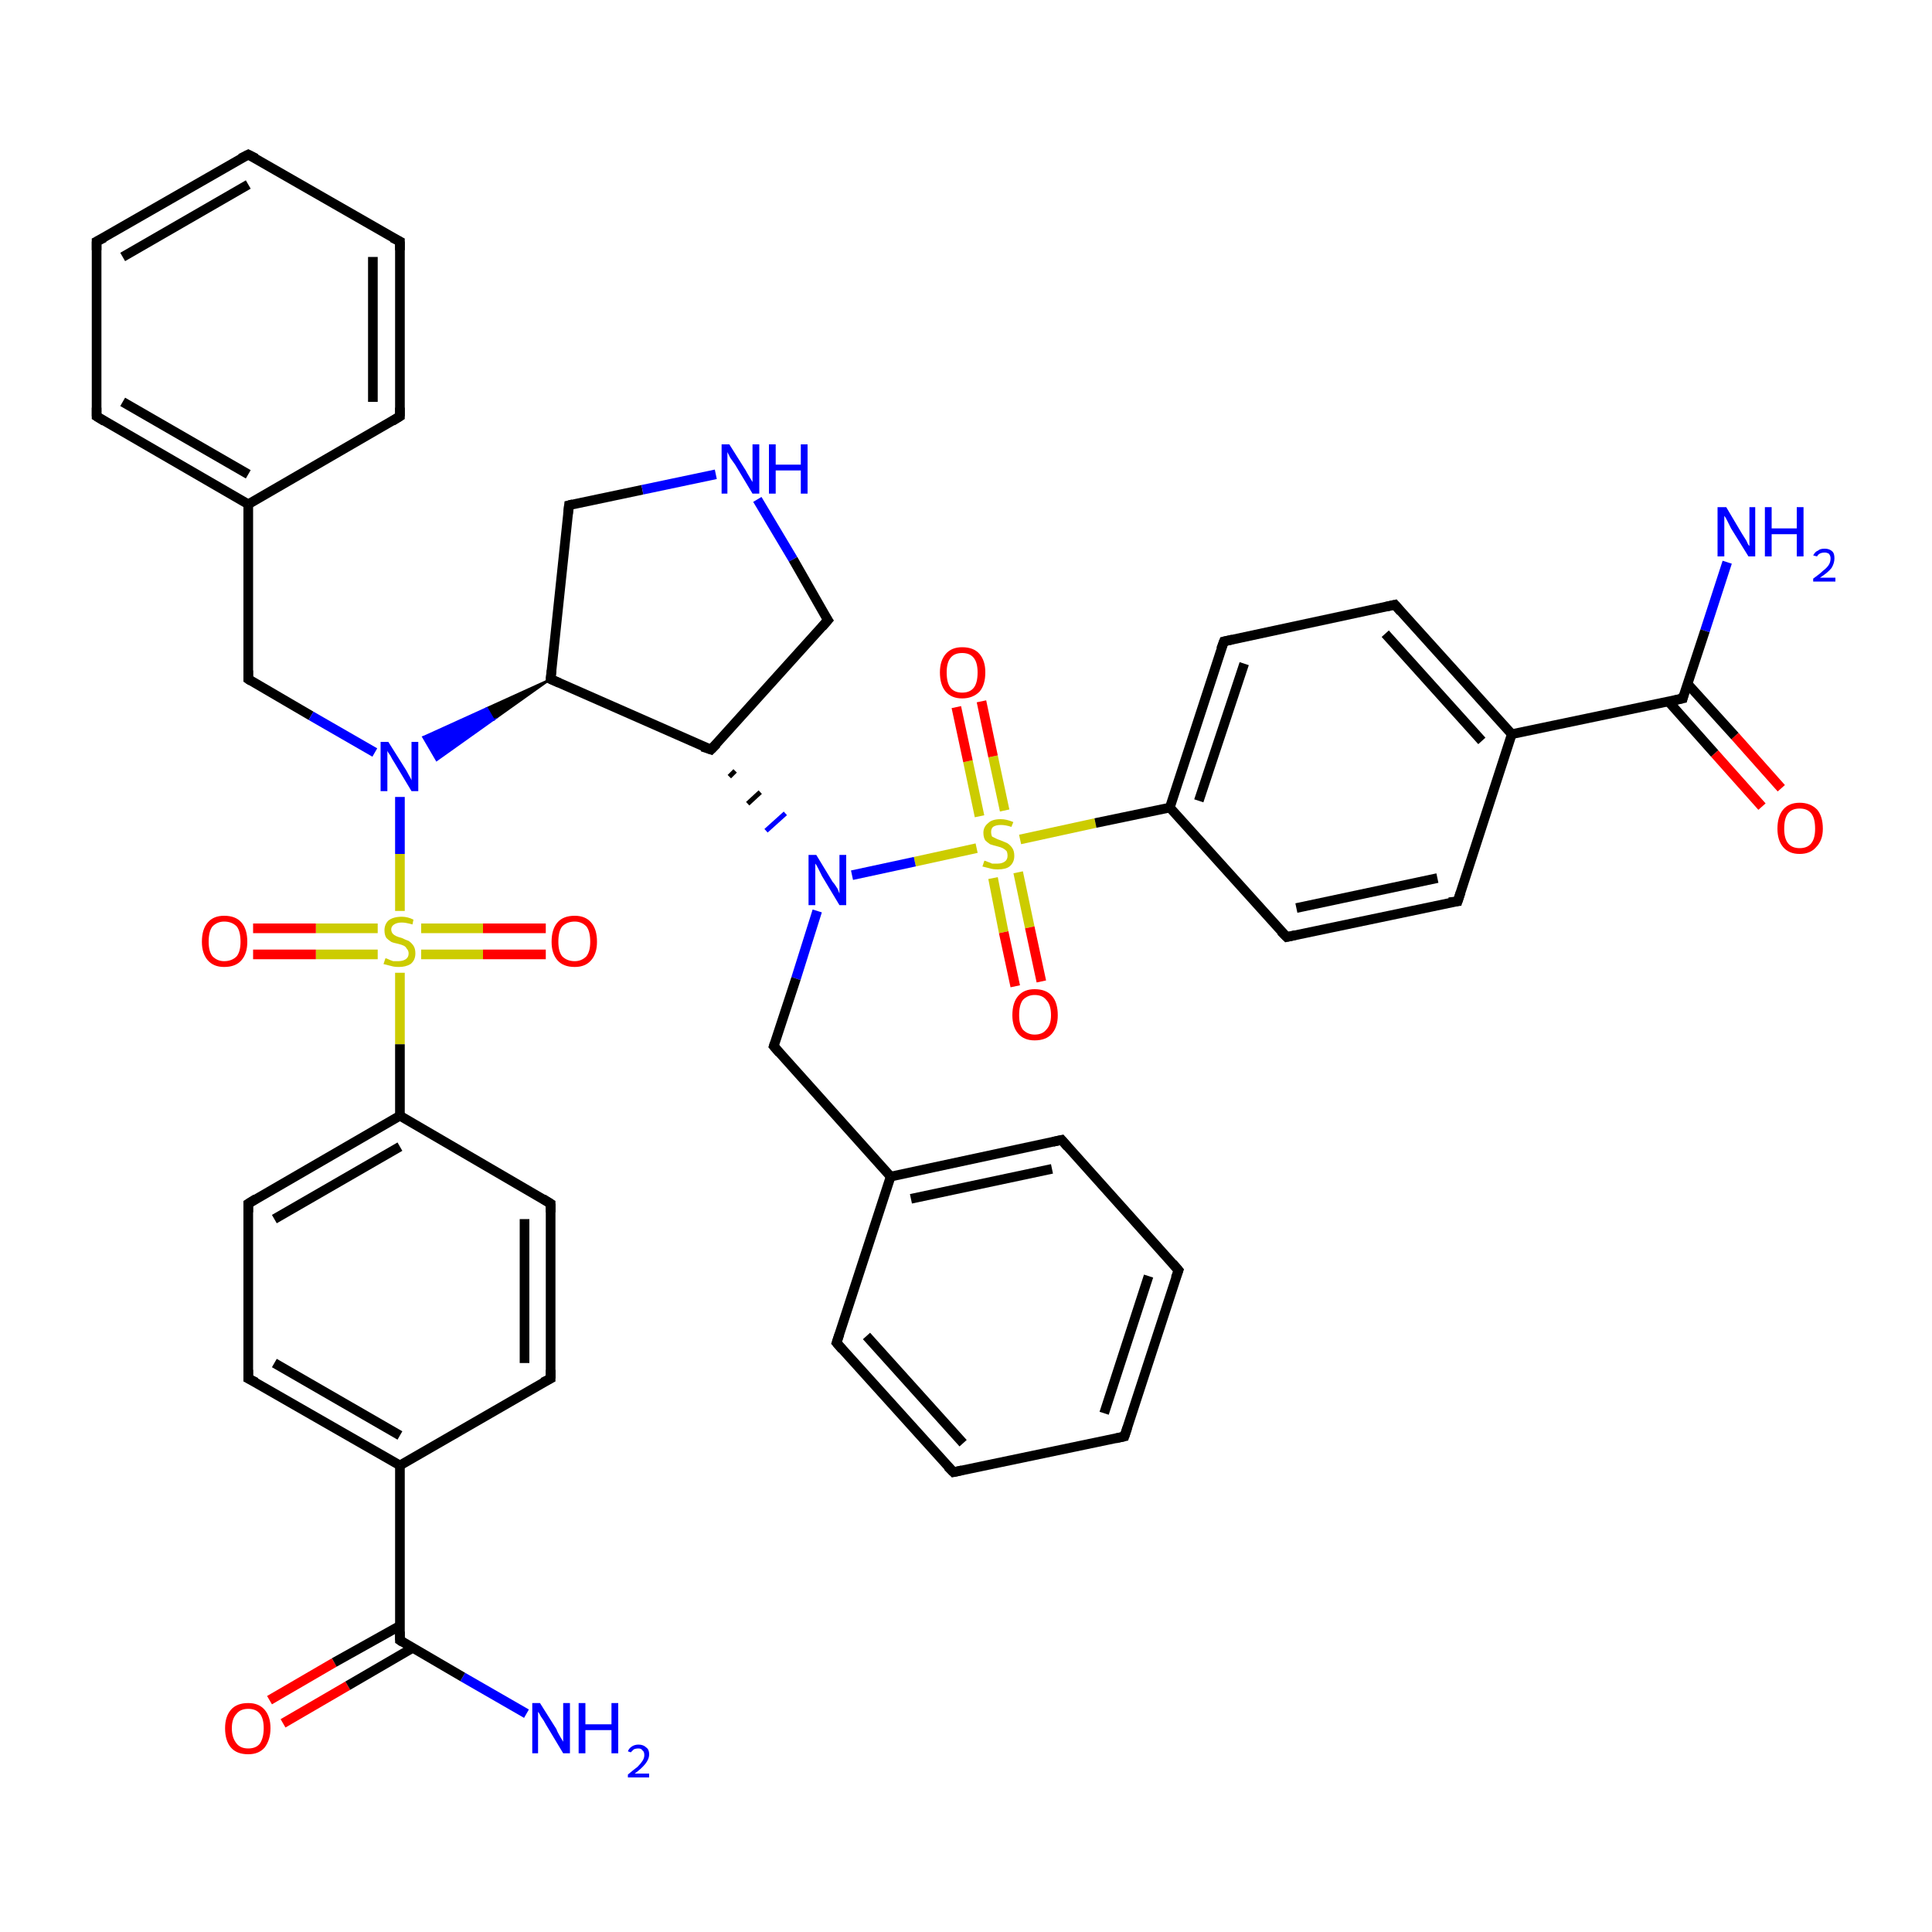 <?xml version='1.0' encoding='iso-8859-1'?>
<svg version='1.1' baseProfile='full'
              xmlns='http://www.w3.org/2000/svg'
                      xmlns:rdkit='http://www.rdkit.org/xml'
                      xmlns:xlink='http://www.w3.org/1999/xlink'
                  xml:space='preserve'
width='200px' height='200px' viewBox='0 0 200 200'>
<!-- END OF HEADER -->
<rect style='opacity:1.0;fill:#FFFFFF;stroke:none' width='200.0' height='200.0' x='0.0' y='0.0'> </rect>
<path class='bond-0 atom-0 atom-7' d='M 25.7,142.7 L 41.4,151.7' style='fill:none;fill-rule:evenodd;stroke:#000000;stroke-width:1.0px;stroke-linecap:butt;stroke-linejoin:miter;stroke-opacity:1' />
<path class='bond-0 atom-0 atom-7' d='M 28.4,141.1 L 41.4,148.6' style='fill:none;fill-rule:evenodd;stroke:#000000;stroke-width:1.0px;stroke-linecap:butt;stroke-linejoin:miter;stroke-opacity:1' />
<path class='bond-1 atom-0 atom-20' d='M 25.7,142.7 L 25.7,124.6' style='fill:none;fill-rule:evenodd;stroke:#000000;stroke-width:1.0px;stroke-linecap:butt;stroke-linejoin:miter;stroke-opacity:1' />
<path class='bond-2 atom-1 atom-11' d='M 182.4,83.5 L 177.5,78.0' style='fill:none;fill-rule:evenodd;stroke:#FF0000;stroke-width:1.0px;stroke-linecap:butt;stroke-linejoin:miter;stroke-opacity:1' />
<path class='bond-2 atom-1 atom-11' d='M 177.5,78.0 L 172.7,72.6' style='fill:none;fill-rule:evenodd;stroke:#000000;stroke-width:1.0px;stroke-linecap:butt;stroke-linejoin:miter;stroke-opacity:1' />
<path class='bond-2 atom-1 atom-11' d='M 184.4,81.6 L 179.6,76.2' style='fill:none;fill-rule:evenodd;stroke:#FF0000;stroke-width:1.0px;stroke-linecap:butt;stroke-linejoin:miter;stroke-opacity:1' />
<path class='bond-2 atom-1 atom-11' d='M 179.6,76.2 L 174.7,70.8' style='fill:none;fill-rule:evenodd;stroke:#000000;stroke-width:1.0px;stroke-linecap:butt;stroke-linejoin:miter;stroke-opacity:1' />
<path class='bond-3 atom-2 atom-13' d='M 54.5,177.4 L 47.9,173.6' style='fill:none;fill-rule:evenodd;stroke:#0000FF;stroke-width:1.0px;stroke-linecap:butt;stroke-linejoin:miter;stroke-opacity:1' />
<path class='bond-3 atom-2 atom-13' d='M 47.9,173.6 L 41.4,169.8' style='fill:none;fill-rule:evenodd;stroke:#000000;stroke-width:1.0px;stroke-linecap:butt;stroke-linejoin:miter;stroke-opacity:1' />
<path class='bond-4 atom-3 atom-21' d='M 150.9,93.3 L 133.2,97.0' style='fill:none;fill-rule:evenodd;stroke:#000000;stroke-width:1.0px;stroke-linecap:butt;stroke-linejoin:miter;stroke-opacity:1' />
<path class='bond-4 atom-3 atom-21' d='M 148.8,90.9 L 134.2,94.0' style='fill:none;fill-rule:evenodd;stroke:#000000;stroke-width:1.0px;stroke-linecap:butt;stroke-linejoin:miter;stroke-opacity:1' />
<path class='bond-5 atom-3 atom-9' d='M 150.9,93.3 L 156.5,76.0' style='fill:none;fill-rule:evenodd;stroke:#000000;stroke-width:1.0px;stroke-linecap:butt;stroke-linejoin:miter;stroke-opacity:1' />
<path class='bond-6 atom-4 atom-13' d='M 27.9,176.0 L 34.6,172.1' style='fill:none;fill-rule:evenodd;stroke:#FF0000;stroke-width:1.0px;stroke-linecap:butt;stroke-linejoin:miter;stroke-opacity:1' />
<path class='bond-6 atom-4 atom-13' d='M 34.6,172.1 L 41.4,168.3' style='fill:none;fill-rule:evenodd;stroke:#000000;stroke-width:1.0px;stroke-linecap:butt;stroke-linejoin:miter;stroke-opacity:1' />
<path class='bond-6 atom-4 atom-13' d='M 29.3,178.4 L 36.0,174.5' style='fill:none;fill-rule:evenodd;stroke:#FF0000;stroke-width:1.0px;stroke-linecap:butt;stroke-linejoin:miter;stroke-opacity:1' />
<path class='bond-6 atom-4 atom-13' d='M 36.0,174.5 L 42.7,170.6' style='fill:none;fill-rule:evenodd;stroke:#000000;stroke-width:1.0px;stroke-linecap:butt;stroke-linejoin:miter;stroke-opacity:1' />
<path class='bond-7 atom-5 atom-11' d='M 178.8,58.2 L 176.5,65.3' style='fill:none;fill-rule:evenodd;stroke:#0000FF;stroke-width:1.0px;stroke-linecap:butt;stroke-linejoin:miter;stroke-opacity:1' />
<path class='bond-7 atom-5 atom-11' d='M 176.5,65.3 L 174.2,72.3' style='fill:none;fill-rule:evenodd;stroke:#000000;stroke-width:1.0px;stroke-linecap:butt;stroke-linejoin:miter;stroke-opacity:1' />
<path class='bond-8 atom-6 atom-22' d='M 57.0,142.7 L 57.0,124.6' style='fill:none;fill-rule:evenodd;stroke:#000000;stroke-width:1.0px;stroke-linecap:butt;stroke-linejoin:miter;stroke-opacity:1' />
<path class='bond-8 atom-6 atom-22' d='M 54.3,141.1 L 54.3,126.2' style='fill:none;fill-rule:evenodd;stroke:#000000;stroke-width:1.0px;stroke-linecap:butt;stroke-linejoin:miter;stroke-opacity:1' />
<path class='bond-9 atom-6 atom-7' d='M 57.0,142.7 L 41.4,151.7' style='fill:none;fill-rule:evenodd;stroke:#000000;stroke-width:1.0px;stroke-linecap:butt;stroke-linejoin:miter;stroke-opacity:1' />
<path class='bond-10 atom-7 atom-13' d='M 41.4,151.7 L 41.4,169.8' style='fill:none;fill-rule:evenodd;stroke:#000000;stroke-width:1.0px;stroke-linecap:butt;stroke-linejoin:miter;stroke-opacity:1' />
<path class='bond-11 atom-8 atom-9' d='M 144.4,62.6 L 156.5,76.0' style='fill:none;fill-rule:evenodd;stroke:#000000;stroke-width:1.0px;stroke-linecap:butt;stroke-linejoin:miter;stroke-opacity:1' />
<path class='bond-11 atom-8 atom-9' d='M 143.4,65.6 L 153.4,76.7' style='fill:none;fill-rule:evenodd;stroke:#000000;stroke-width:1.0px;stroke-linecap:butt;stroke-linejoin:miter;stroke-opacity:1' />
<path class='bond-12 atom-8 atom-23' d='M 144.4,62.6 L 126.7,66.4' style='fill:none;fill-rule:evenodd;stroke:#000000;stroke-width:1.0px;stroke-linecap:butt;stroke-linejoin:miter;stroke-opacity:1' />
<path class='bond-13 atom-9 atom-11' d='M 156.5,76.0 L 174.2,72.3' style='fill:none;fill-rule:evenodd;stroke:#000000;stroke-width:1.0px;stroke-linecap:butt;stroke-linejoin:miter;stroke-opacity:1' />
<path class='bond-14 atom-10 atom-31' d='M 25.7,70.3 L 32.2,74.1' style='fill:none;fill-rule:evenodd;stroke:#000000;stroke-width:1.0px;stroke-linecap:butt;stroke-linejoin:miter;stroke-opacity:1' />
<path class='bond-14 atom-10 atom-31' d='M 32.2,74.1 L 38.8,77.9' style='fill:none;fill-rule:evenodd;stroke:#0000FF;stroke-width:1.0px;stroke-linecap:butt;stroke-linejoin:miter;stroke-opacity:1' />
<path class='bond-15 atom-10 atom-17' d='M 25.7,70.3 L 25.7,52.2' style='fill:none;fill-rule:evenodd;stroke:#000000;stroke-width:1.0px;stroke-linecap:butt;stroke-linejoin:miter;stroke-opacity:1' />
<path class='bond-16 atom-12 atom-31' d='M 41.4,94.3 L 41.4,88.4' style='fill:none;fill-rule:evenodd;stroke:#CCCC00;stroke-width:1.0px;stroke-linecap:butt;stroke-linejoin:miter;stroke-opacity:1' />
<path class='bond-16 atom-12 atom-31' d='M 41.4,88.4 L 41.4,82.5' style='fill:none;fill-rule:evenodd;stroke:#0000FF;stroke-width:1.0px;stroke-linecap:butt;stroke-linejoin:miter;stroke-opacity:1' />
<path class='bond-17 atom-12 atom-15' d='M 43.6,98.8 L 50.0,98.8' style='fill:none;fill-rule:evenodd;stroke:#CCCC00;stroke-width:1.0px;stroke-linecap:butt;stroke-linejoin:miter;stroke-opacity:1' />
<path class='bond-17 atom-12 atom-15' d='M 50.0,98.8 L 56.5,98.8' style='fill:none;fill-rule:evenodd;stroke:#FF0000;stroke-width:1.0px;stroke-linecap:butt;stroke-linejoin:miter;stroke-opacity:1' />
<path class='bond-17 atom-12 atom-15' d='M 43.6,96.1 L 50.0,96.1' style='fill:none;fill-rule:evenodd;stroke:#CCCC00;stroke-width:1.0px;stroke-linecap:butt;stroke-linejoin:miter;stroke-opacity:1' />
<path class='bond-17 atom-12 atom-15' d='M 50.0,96.1 L 56.5,96.1' style='fill:none;fill-rule:evenodd;stroke:#FF0000;stroke-width:1.0px;stroke-linecap:butt;stroke-linejoin:miter;stroke-opacity:1' />
<path class='bond-18 atom-12 atom-29' d='M 41.4,100.7 L 41.4,108.1' style='fill:none;fill-rule:evenodd;stroke:#CCCC00;stroke-width:1.0px;stroke-linecap:butt;stroke-linejoin:miter;stroke-opacity:1' />
<path class='bond-18 atom-12 atom-29' d='M 41.4,108.1 L 41.4,115.5' style='fill:none;fill-rule:evenodd;stroke:#000000;stroke-width:1.0px;stroke-linecap:butt;stroke-linejoin:miter;stroke-opacity:1' />
<path class='bond-19 atom-12 atom-44' d='M 39.1,96.1 L 32.7,96.1' style='fill:none;fill-rule:evenodd;stroke:#CCCC00;stroke-width:1.0px;stroke-linecap:butt;stroke-linejoin:miter;stroke-opacity:1' />
<path class='bond-19 atom-12 atom-44' d='M 32.7,96.1 L 26.2,96.1' style='fill:none;fill-rule:evenodd;stroke:#FF0000;stroke-width:1.0px;stroke-linecap:butt;stroke-linejoin:miter;stroke-opacity:1' />
<path class='bond-19 atom-12 atom-44' d='M 39.1,98.8 L 32.7,98.8' style='fill:none;fill-rule:evenodd;stroke:#CCCC00;stroke-width:1.0px;stroke-linecap:butt;stroke-linejoin:miter;stroke-opacity:1' />
<path class='bond-19 atom-12 atom-44' d='M 32.7,98.8 L 26.2,98.8' style='fill:none;fill-rule:evenodd;stroke:#FF0000;stroke-width:1.0px;stroke-linecap:butt;stroke-linejoin:miter;stroke-opacity:1' />
<path class='bond-20 atom-14 atom-43' d='M 102.8,90.9 L 103.9,96.5' style='fill:none;fill-rule:evenodd;stroke:#CCCC00;stroke-width:1.0px;stroke-linecap:butt;stroke-linejoin:miter;stroke-opacity:1' />
<path class='bond-20 atom-14 atom-43' d='M 103.9,96.5 L 105.1,102.1' style='fill:none;fill-rule:evenodd;stroke:#FF0000;stroke-width:1.0px;stroke-linecap:butt;stroke-linejoin:miter;stroke-opacity:1' />
<path class='bond-20 atom-14 atom-43' d='M 105.4,90.3 L 106.6,96.0' style='fill:none;fill-rule:evenodd;stroke:#CCCC00;stroke-width:1.0px;stroke-linecap:butt;stroke-linejoin:miter;stroke-opacity:1' />
<path class='bond-20 atom-14 atom-43' d='M 106.6,96.0 L 107.8,101.6' style='fill:none;fill-rule:evenodd;stroke:#FF0000;stroke-width:1.0px;stroke-linecap:butt;stroke-linejoin:miter;stroke-opacity:1' />
<path class='bond-21 atom-14 atom-30' d='M 105.6,86.9 L 113.4,85.2' style='fill:none;fill-rule:evenodd;stroke:#CCCC00;stroke-width:1.0px;stroke-linecap:butt;stroke-linejoin:miter;stroke-opacity:1' />
<path class='bond-21 atom-14 atom-30' d='M 113.4,85.2 L 121.1,83.6' style='fill:none;fill-rule:evenodd;stroke:#000000;stroke-width:1.0px;stroke-linecap:butt;stroke-linejoin:miter;stroke-opacity:1' />
<path class='bond-22 atom-14 atom-35' d='M 101.1,87.8 L 94.7,89.2' style='fill:none;fill-rule:evenodd;stroke:#CCCC00;stroke-width:1.0px;stroke-linecap:butt;stroke-linejoin:miter;stroke-opacity:1' />
<path class='bond-22 atom-14 atom-35' d='M 94.7,89.2 L 88.2,90.6' style='fill:none;fill-rule:evenodd;stroke:#0000FF;stroke-width:1.0px;stroke-linecap:butt;stroke-linejoin:miter;stroke-opacity:1' />
<path class='bond-23 atom-14 atom-16' d='M 104.0,83.9 L 102.8,78.3' style='fill:none;fill-rule:evenodd;stroke:#CCCC00;stroke-width:1.0px;stroke-linecap:butt;stroke-linejoin:miter;stroke-opacity:1' />
<path class='bond-23 atom-14 atom-16' d='M 102.8,78.3 L 101.6,72.6' style='fill:none;fill-rule:evenodd;stroke:#FF0000;stroke-width:1.0px;stroke-linecap:butt;stroke-linejoin:miter;stroke-opacity:1' />
<path class='bond-23 atom-14 atom-16' d='M 101.4,84.5 L 100.2,78.8' style='fill:none;fill-rule:evenodd;stroke:#CCCC00;stroke-width:1.0px;stroke-linecap:butt;stroke-linejoin:miter;stroke-opacity:1' />
<path class='bond-23 atom-14 atom-16' d='M 100.2,78.8 L 99.0,73.2' style='fill:none;fill-rule:evenodd;stroke:#FF0000;stroke-width:1.0px;stroke-linecap:butt;stroke-linejoin:miter;stroke-opacity:1' />
<path class='bond-24 atom-17 atom-19' d='M 25.7,52.2 L 41.4,43.1' style='fill:none;fill-rule:evenodd;stroke:#000000;stroke-width:1.0px;stroke-linecap:butt;stroke-linejoin:miter;stroke-opacity:1' />
<path class='bond-25 atom-17 atom-18' d='M 25.7,52.2 L 10.0,43.1' style='fill:none;fill-rule:evenodd;stroke:#000000;stroke-width:1.0px;stroke-linecap:butt;stroke-linejoin:miter;stroke-opacity:1' />
<path class='bond-25 atom-17 atom-18' d='M 25.7,49.1 L 12.7,41.6' style='fill:none;fill-rule:evenodd;stroke:#000000;stroke-width:1.0px;stroke-linecap:butt;stroke-linejoin:miter;stroke-opacity:1' />
<path class='bond-26 atom-18 atom-32' d='M 10.0,43.1 L 10.0,25.0' style='fill:none;fill-rule:evenodd;stroke:#000000;stroke-width:1.0px;stroke-linecap:butt;stroke-linejoin:miter;stroke-opacity:1' />
<path class='bond-27 atom-19 atom-33' d='M 41.4,43.1 L 41.4,25.0' style='fill:none;fill-rule:evenodd;stroke:#000000;stroke-width:1.0px;stroke-linecap:butt;stroke-linejoin:miter;stroke-opacity:1' />
<path class='bond-27 atom-19 atom-33' d='M 38.6,41.6 L 38.6,26.6' style='fill:none;fill-rule:evenodd;stroke:#000000;stroke-width:1.0px;stroke-linecap:butt;stroke-linejoin:miter;stroke-opacity:1' />
<path class='bond-28 atom-20 atom-29' d='M 25.7,124.6 L 41.4,115.5' style='fill:none;fill-rule:evenodd;stroke:#000000;stroke-width:1.0px;stroke-linecap:butt;stroke-linejoin:miter;stroke-opacity:1' />
<path class='bond-28 atom-20 atom-29' d='M 28.4,126.2 L 41.4,118.7' style='fill:none;fill-rule:evenodd;stroke:#000000;stroke-width:1.0px;stroke-linecap:butt;stroke-linejoin:miter;stroke-opacity:1' />
<path class='bond-29 atom-21 atom-30' d='M 133.2,97.0 L 121.1,83.6' style='fill:none;fill-rule:evenodd;stroke:#000000;stroke-width:1.0px;stroke-linecap:butt;stroke-linejoin:miter;stroke-opacity:1' />
<path class='bond-30 atom-22 atom-29' d='M 57.0,124.6 L 41.4,115.5' style='fill:none;fill-rule:evenodd;stroke:#000000;stroke-width:1.0px;stroke-linecap:butt;stroke-linejoin:miter;stroke-opacity:1' />
<path class='bond-31 atom-23 atom-30' d='M 126.7,66.4 L 121.1,83.6' style='fill:none;fill-rule:evenodd;stroke:#000000;stroke-width:1.0px;stroke-linecap:butt;stroke-linejoin:miter;stroke-opacity:1' />
<path class='bond-31 atom-23 atom-30' d='M 128.8,68.7 L 124.1,82.9' style='fill:none;fill-rule:evenodd;stroke:#000000;stroke-width:1.0px;stroke-linecap:butt;stroke-linejoin:miter;stroke-opacity:1' />
<path class='bond-32 atom-24 atom-25' d='M 58.9,52.3 L 66.5,50.7' style='fill:none;fill-rule:evenodd;stroke:#000000;stroke-width:1.0px;stroke-linecap:butt;stroke-linejoin:miter;stroke-opacity:1' />
<path class='bond-32 atom-24 atom-25' d='M 66.5,50.7 L 74.1,49.1' style='fill:none;fill-rule:evenodd;stroke:#0000FF;stroke-width:1.0px;stroke-linecap:butt;stroke-linejoin:miter;stroke-opacity:1' />
<path class='bond-33 atom-24 atom-26' d='M 58.9,52.3 L 57.0,70.3' style='fill:none;fill-rule:evenodd;stroke:#000000;stroke-width:1.0px;stroke-linecap:butt;stroke-linejoin:miter;stroke-opacity:1' />
<path class='bond-34 atom-25 atom-28' d='M 78.4,51.7 L 82.1,57.9' style='fill:none;fill-rule:evenodd;stroke:#0000FF;stroke-width:1.0px;stroke-linecap:butt;stroke-linejoin:miter;stroke-opacity:1' />
<path class='bond-34 atom-25 atom-28' d='M 82.1,57.9 L 85.7,64.2' style='fill:none;fill-rule:evenodd;stroke:#000000;stroke-width:1.0px;stroke-linecap:butt;stroke-linejoin:miter;stroke-opacity:1' />
<path class='bond-35 atom-26 atom-27' d='M 57.0,70.3 L 73.6,77.6' style='fill:none;fill-rule:evenodd;stroke:#000000;stroke-width:1.0px;stroke-linecap:butt;stroke-linejoin:miter;stroke-opacity:1' />
<path class='bond-36 atom-26 atom-31' d='M 57.0,70.3 L 51.1,74.5 L 50.4,73.3 Z' style='fill:#000000;fill-rule:evenodd;fill-opacity:1;stroke:#000000;stroke-width:0.2px;stroke-linecap:butt;stroke-linejoin:miter;stroke-miterlimit:10;stroke-opacity:1;' />
<path class='bond-36 atom-26 atom-31' d='M 51.1,74.5 L 43.8,76.3 L 45.2,78.7 Z' style='fill:#0000FF;fill-rule:evenodd;fill-opacity:1;stroke:#0000FF;stroke-width:0.2px;stroke-linecap:butt;stroke-linejoin:miter;stroke-miterlimit:10;stroke-opacity:1;' />
<path class='bond-36 atom-26 atom-31' d='M 51.1,74.5 L 50.4,73.3 L 43.8,76.3 Z' style='fill:#0000FF;fill-rule:evenodd;fill-opacity:1;stroke:#0000FF;stroke-width:0.2px;stroke-linecap:butt;stroke-linejoin:miter;stroke-miterlimit:10;stroke-opacity:1;' />
<path class='bond-37 atom-27 atom-35' d='M 75.5,80.4 L 76.1,79.8' style='fill:none;fill-rule:evenodd;stroke:#000000;stroke-width:0.5px;stroke-linecap:butt;stroke-linejoin:miter;stroke-opacity:1' />
<path class='bond-37 atom-27 atom-35' d='M 77.4,83.2 L 78.7,82.0' style='fill:none;fill-rule:evenodd;stroke:#000000;stroke-width:0.5px;stroke-linecap:butt;stroke-linejoin:miter;stroke-opacity:1' />
<path class='bond-37 atom-27 atom-35' d='M 79.3,86.0 L 81.3,84.2' style='fill:none;fill-rule:evenodd;stroke:#0000FF;stroke-width:0.5px;stroke-linecap:butt;stroke-linejoin:miter;stroke-opacity:1' />
<path class='bond-38 atom-27 atom-28' d='M 73.6,77.6 L 85.7,64.2' style='fill:none;fill-rule:evenodd;stroke:#000000;stroke-width:1.0px;stroke-linecap:butt;stroke-linejoin:miter;stroke-opacity:1' />
<path class='bond-39 atom-32 atom-34' d='M 10.0,25.0 L 25.7,16.0' style='fill:none;fill-rule:evenodd;stroke:#000000;stroke-width:1.0px;stroke-linecap:butt;stroke-linejoin:miter;stroke-opacity:1' />
<path class='bond-39 atom-32 atom-34' d='M 12.7,26.6 L 25.7,19.1' style='fill:none;fill-rule:evenodd;stroke:#000000;stroke-width:1.0px;stroke-linecap:butt;stroke-linejoin:miter;stroke-opacity:1' />
<path class='bond-40 atom-33 atom-34' d='M 41.4,25.0 L 25.7,16.0' style='fill:none;fill-rule:evenodd;stroke:#000000;stroke-width:1.0px;stroke-linecap:butt;stroke-linejoin:miter;stroke-opacity:1' />
<path class='bond-41 atom-35 atom-36' d='M 84.6,94.3 L 82.4,101.3' style='fill:none;fill-rule:evenodd;stroke:#0000FF;stroke-width:1.0px;stroke-linecap:butt;stroke-linejoin:miter;stroke-opacity:1' />
<path class='bond-41 atom-35 atom-36' d='M 82.4,101.3 L 80.1,108.3' style='fill:none;fill-rule:evenodd;stroke:#000000;stroke-width:1.0px;stroke-linecap:butt;stroke-linejoin:miter;stroke-opacity:1' />
<path class='bond-42 atom-36 atom-37' d='M 80.1,108.3 L 92.2,121.8' style='fill:none;fill-rule:evenodd;stroke:#000000;stroke-width:1.0px;stroke-linecap:butt;stroke-linejoin:miter;stroke-opacity:1' />
<path class='bond-43 atom-37 atom-41' d='M 92.2,121.8 L 86.6,139.0' style='fill:none;fill-rule:evenodd;stroke:#000000;stroke-width:1.0px;stroke-linecap:butt;stroke-linejoin:miter;stroke-opacity:1' />
<path class='bond-44 atom-37 atom-38' d='M 92.2,121.8 L 109.9,118.0' style='fill:none;fill-rule:evenodd;stroke:#000000;stroke-width:1.0px;stroke-linecap:butt;stroke-linejoin:miter;stroke-opacity:1' />
<path class='bond-44 atom-37 atom-38' d='M 94.3,124.1 L 108.9,121.0' style='fill:none;fill-rule:evenodd;stroke:#000000;stroke-width:1.0px;stroke-linecap:butt;stroke-linejoin:miter;stroke-opacity:1' />
<path class='bond-45 atom-38 atom-39' d='M 109.9,118.0 L 122.0,131.5' style='fill:none;fill-rule:evenodd;stroke:#000000;stroke-width:1.0px;stroke-linecap:butt;stroke-linejoin:miter;stroke-opacity:1' />
<path class='bond-46 atom-39 atom-40' d='M 122.0,131.5 L 116.4,148.7' style='fill:none;fill-rule:evenodd;stroke:#000000;stroke-width:1.0px;stroke-linecap:butt;stroke-linejoin:miter;stroke-opacity:1' />
<path class='bond-46 atom-39 atom-40' d='M 118.9,132.1 L 114.3,146.3' style='fill:none;fill-rule:evenodd;stroke:#000000;stroke-width:1.0px;stroke-linecap:butt;stroke-linejoin:miter;stroke-opacity:1' />
<path class='bond-47 atom-40 atom-42' d='M 116.4,148.7 L 98.7,152.4' style='fill:none;fill-rule:evenodd;stroke:#000000;stroke-width:1.0px;stroke-linecap:butt;stroke-linejoin:miter;stroke-opacity:1' />
<path class='bond-48 atom-41 atom-42' d='M 86.6,139.0 L 98.7,152.4' style='fill:none;fill-rule:evenodd;stroke:#000000;stroke-width:1.0px;stroke-linecap:butt;stroke-linejoin:miter;stroke-opacity:1' />
<path class='bond-48 atom-41 atom-42' d='M 89.7,138.3 L 99.7,149.4' style='fill:none;fill-rule:evenodd;stroke:#000000;stroke-width:1.0px;stroke-linecap:butt;stroke-linejoin:miter;stroke-opacity:1' />
<path d='M 26.5,143.1 L 25.7,142.7 L 25.7,141.8' style='fill:none;stroke:#000000;stroke-width:1.0px;stroke-linecap:butt;stroke-linejoin:miter;stroke-miterlimit:10;stroke-opacity:1;' />
<path d='M 150.0,93.4 L 150.9,93.3 L 151.2,92.4' style='fill:none;stroke:#000000;stroke-width:1.0px;stroke-linecap:butt;stroke-linejoin:miter;stroke-miterlimit:10;stroke-opacity:1;' />
<path d='M 57.0,141.8 L 57.0,142.7 L 56.2,143.1' style='fill:none;stroke:#000000;stroke-width:1.0px;stroke-linecap:butt;stroke-linejoin:miter;stroke-miterlimit:10;stroke-opacity:1;' />
<path d='M 145.0,63.3 L 144.4,62.6 L 143.5,62.8' style='fill:none;stroke:#000000;stroke-width:1.0px;stroke-linecap:butt;stroke-linejoin:miter;stroke-miterlimit:10;stroke-opacity:1;' />
<path d='M 26.0,70.5 L 25.7,70.3 L 25.7,69.4' style='fill:none;stroke:#000000;stroke-width:1.0px;stroke-linecap:butt;stroke-linejoin:miter;stroke-miterlimit:10;stroke-opacity:1;' />
<path d='M 174.3,71.9 L 174.2,72.3 L 173.3,72.5' style='fill:none;stroke:#000000;stroke-width:1.0px;stroke-linecap:butt;stroke-linejoin:miter;stroke-miterlimit:10;stroke-opacity:1;' />
<path d='M 41.7,170.0 L 41.4,169.8 L 41.4,168.9' style='fill:none;stroke:#000000;stroke-width:1.0px;stroke-linecap:butt;stroke-linejoin:miter;stroke-miterlimit:10;stroke-opacity:1;' />
<path d='M 10.8,43.6 L 10.0,43.1 L 10.0,42.2' style='fill:none;stroke:#000000;stroke-width:1.0px;stroke-linecap:butt;stroke-linejoin:miter;stroke-miterlimit:10;stroke-opacity:1;' />
<path d='M 40.6,43.6 L 41.4,43.1 L 41.4,42.2' style='fill:none;stroke:#000000;stroke-width:1.0px;stroke-linecap:butt;stroke-linejoin:miter;stroke-miterlimit:10;stroke-opacity:1;' />
<path d='M 25.7,125.5 L 25.7,124.6 L 26.5,124.1' style='fill:none;stroke:#000000;stroke-width:1.0px;stroke-linecap:butt;stroke-linejoin:miter;stroke-miterlimit:10;stroke-opacity:1;' />
<path d='M 134.1,96.8 L 133.2,97.0 L 132.6,96.4' style='fill:none;stroke:#000000;stroke-width:1.0px;stroke-linecap:butt;stroke-linejoin:miter;stroke-miterlimit:10;stroke-opacity:1;' />
<path d='M 57.0,125.5 L 57.0,124.6 L 56.2,124.1' style='fill:none;stroke:#000000;stroke-width:1.0px;stroke-linecap:butt;stroke-linejoin:miter;stroke-miterlimit:10;stroke-opacity:1;' />
<path d='M 127.6,66.2 L 126.7,66.4 L 126.4,67.2' style='fill:none;stroke:#000000;stroke-width:1.0px;stroke-linecap:butt;stroke-linejoin:miter;stroke-miterlimit:10;stroke-opacity:1;' />
<path d='M 59.3,52.2 L 58.9,52.3 L 58.8,53.2' style='fill:none;stroke:#000000;stroke-width:1.0px;stroke-linecap:butt;stroke-linejoin:miter;stroke-miterlimit:10;stroke-opacity:1;' />
<path d='M 57.1,69.4 L 57.0,70.3 L 57.9,70.7' style='fill:none;stroke:#000000;stroke-width:1.0px;stroke-linecap:butt;stroke-linejoin:miter;stroke-miterlimit:10;stroke-opacity:1;' />
<path d='M 72.7,77.3 L 73.6,77.6 L 74.2,77.0' style='fill:none;stroke:#000000;stroke-width:1.0px;stroke-linecap:butt;stroke-linejoin:miter;stroke-miterlimit:10;stroke-opacity:1;' />
<path d='M 85.5,63.9 L 85.7,64.2 L 85.1,64.9' style='fill:none;stroke:#000000;stroke-width:1.0px;stroke-linecap:butt;stroke-linejoin:miter;stroke-miterlimit:10;stroke-opacity:1;' />
<path d='M 10.0,25.9 L 10.0,25.0 L 10.8,24.6' style='fill:none;stroke:#000000;stroke-width:1.0px;stroke-linecap:butt;stroke-linejoin:miter;stroke-miterlimit:10;stroke-opacity:1;' />
<path d='M 41.4,25.9 L 41.4,25.0 L 40.6,24.6' style='fill:none;stroke:#000000;stroke-width:1.0px;stroke-linecap:butt;stroke-linejoin:miter;stroke-miterlimit:10;stroke-opacity:1;' />
<path d='M 24.9,16.4 L 25.7,16.0 L 26.5,16.4' style='fill:none;stroke:#000000;stroke-width:1.0px;stroke-linecap:butt;stroke-linejoin:miter;stroke-miterlimit:10;stroke-opacity:1;' />
<path d='M 80.2,108.0 L 80.1,108.3 L 80.7,109.0' style='fill:none;stroke:#000000;stroke-width:1.0px;stroke-linecap:butt;stroke-linejoin:miter;stroke-miterlimit:10;stroke-opacity:1;' />
<path d='M 109.0,118.2 L 109.9,118.0 L 110.5,118.7' style='fill:none;stroke:#000000;stroke-width:1.0px;stroke-linecap:butt;stroke-linejoin:miter;stroke-miterlimit:10;stroke-opacity:1;' />
<path d='M 121.4,130.8 L 122.0,131.5 L 121.7,132.3' style='fill:none;stroke:#000000;stroke-width:1.0px;stroke-linecap:butt;stroke-linejoin:miter;stroke-miterlimit:10;stroke-opacity:1;' />
<path d='M 116.7,147.8 L 116.4,148.7 L 115.5,148.9' style='fill:none;stroke:#000000;stroke-width:1.0px;stroke-linecap:butt;stroke-linejoin:miter;stroke-miterlimit:10;stroke-opacity:1;' />
<path d='M 86.9,138.1 L 86.6,139.0 L 87.2,139.7' style='fill:none;stroke:#000000;stroke-width:1.0px;stroke-linecap:butt;stroke-linejoin:miter;stroke-miterlimit:10;stroke-opacity:1;' />
<path d='M 99.6,152.2 L 98.7,152.4 L 98.1,151.8' style='fill:none;stroke:#000000;stroke-width:1.0px;stroke-linecap:butt;stroke-linejoin:miter;stroke-miterlimit:10;stroke-opacity:1;' />
<path class='atom-1' d='M 184.0 85.8
Q 184.0 84.5, 184.6 83.8
Q 185.2 83.1, 186.3 83.1
Q 187.4 83.1, 188.1 83.8
Q 188.7 84.5, 188.7 85.8
Q 188.7 87.0, 188.0 87.7
Q 187.4 88.4, 186.3 88.4
Q 185.2 88.4, 184.6 87.7
Q 184.0 87.0, 184.0 85.8
M 186.3 87.8
Q 187.1 87.8, 187.5 87.3
Q 187.9 86.8, 187.9 85.8
Q 187.9 84.7, 187.5 84.2
Q 187.1 83.7, 186.3 83.7
Q 185.5 83.7, 185.1 84.2
Q 184.7 84.7, 184.7 85.8
Q 184.7 86.8, 185.1 87.3
Q 185.5 87.8, 186.3 87.8
' fill='#FF0000'/>
<path class='atom-2' d='M 55.9 176.3
L 57.6 179.0
Q 57.7 179.3, 58.0 179.8
Q 58.3 180.3, 58.3 180.3
L 58.3 176.3
L 59.0 176.3
L 59.0 181.5
L 58.3 181.5
L 56.5 178.5
Q 56.3 178.1, 56.0 177.7
Q 55.8 177.3, 55.7 177.2
L 55.7 181.5
L 55.1 181.5
L 55.1 176.3
L 55.9 176.3
' fill='#0000FF'/>
<path class='atom-2' d='M 59.9 176.3
L 60.6 176.3
L 60.6 178.5
L 63.3 178.5
L 63.3 176.3
L 64.0 176.3
L 64.0 181.5
L 63.3 181.5
L 63.3 179.1
L 60.6 179.1
L 60.6 181.5
L 59.9 181.5
L 59.9 176.3
' fill='#0000FF'/>
<path class='atom-2' d='M 65.0 181.3
Q 65.1 181.0, 65.4 180.8
Q 65.7 180.6, 66.1 180.6
Q 66.6 180.6, 66.9 180.9
Q 67.2 181.1, 67.2 181.6
Q 67.2 182.1, 66.8 182.6
Q 66.4 183.1, 65.7 183.6
L 67.2 183.6
L 67.2 184.0
L 65.0 184.0
L 65.0 183.7
Q 65.6 183.2, 66.0 182.9
Q 66.3 182.6, 66.5 182.3
Q 66.7 182.0, 66.7 181.7
Q 66.7 181.3, 66.5 181.2
Q 66.4 181.0, 66.1 181.0
Q 65.8 181.0, 65.6 181.1
Q 65.5 181.2, 65.3 181.4
L 65.0 181.3
' fill='#0000FF'/>
<path class='atom-4' d='M 23.3 178.9
Q 23.3 177.7, 23.9 177.0
Q 24.5 176.3, 25.7 176.3
Q 26.8 176.3, 27.4 177.0
Q 28.0 177.7, 28.0 178.9
Q 28.0 180.1, 27.4 180.9
Q 26.8 181.6, 25.7 181.6
Q 24.5 181.6, 23.9 180.9
Q 23.3 180.2, 23.3 178.9
M 25.7 181.0
Q 26.5 181.0, 26.9 180.5
Q 27.3 179.9, 27.3 178.9
Q 27.3 177.9, 26.9 177.4
Q 26.5 176.9, 25.7 176.9
Q 24.9 176.9, 24.5 177.4
Q 24.0 177.9, 24.0 178.9
Q 24.0 179.9, 24.5 180.5
Q 24.9 181.0, 25.7 181.0
' fill='#FF0000'/>
<path class='atom-5' d='M 178.7 52.5
L 180.3 55.2
Q 180.5 55.5, 180.8 56.0
Q 181.0 56.5, 181.1 56.5
L 181.1 52.5
L 181.7 52.5
L 181.7 57.6
L 181.0 57.6
L 179.2 54.7
Q 179.0 54.3, 178.8 53.9
Q 178.6 53.5, 178.5 53.4
L 178.5 57.6
L 177.8 57.6
L 177.8 52.5
L 178.7 52.5
' fill='#0000FF'/>
<path class='atom-5' d='M 182.7 52.5
L 183.4 52.5
L 183.4 54.7
L 186.0 54.7
L 186.0 52.5
L 186.7 52.5
L 186.7 57.6
L 186.0 57.6
L 186.0 55.3
L 183.4 55.3
L 183.4 57.6
L 182.7 57.6
L 182.7 52.5
' fill='#0000FF'/>
<path class='atom-5' d='M 187.7 57.5
Q 187.9 57.1, 188.2 57.0
Q 188.4 56.8, 188.9 56.8
Q 189.4 56.8, 189.7 57.1
Q 189.9 57.3, 189.9 57.8
Q 189.9 58.3, 189.6 58.8
Q 189.2 59.3, 188.4 59.8
L 190.0 59.8
L 190.0 60.2
L 187.7 60.2
L 187.7 59.9
Q 188.4 59.4, 188.7 59.1
Q 189.1 58.8, 189.3 58.5
Q 189.5 58.2, 189.5 57.8
Q 189.5 57.5, 189.3 57.3
Q 189.1 57.2, 188.9 57.2
Q 188.6 57.2, 188.4 57.3
Q 188.2 57.4, 188.1 57.6
L 187.7 57.5
' fill='#0000FF'/>
<path class='atom-12' d='M 39.9 99.2
Q 40.0 99.2, 40.2 99.3
Q 40.4 99.4, 40.7 99.5
Q 41.0 99.5, 41.2 99.5
Q 41.7 99.5, 42.0 99.3
Q 42.3 99.1, 42.3 98.7
Q 42.3 98.4, 42.1 98.2
Q 42.0 98.0, 41.8 97.9
Q 41.6 97.8, 41.2 97.7
Q 40.7 97.6, 40.5 97.5
Q 40.2 97.3, 40.0 97.1
Q 39.8 96.8, 39.8 96.3
Q 39.8 95.7, 40.2 95.3
Q 40.7 94.9, 41.6 94.9
Q 42.2 94.9, 42.8 95.2
L 42.7 95.7
Q 42.0 95.5, 41.6 95.5
Q 41.1 95.5, 40.8 95.7
Q 40.5 95.9, 40.5 96.2
Q 40.5 96.5, 40.7 96.7
Q 40.8 96.8, 41.0 96.9
Q 41.2 97.0, 41.6 97.1
Q 42.0 97.3, 42.3 97.4
Q 42.6 97.6, 42.8 97.9
Q 43.0 98.2, 43.0 98.7
Q 43.0 99.4, 42.5 99.8
Q 42.0 100.1, 41.3 100.1
Q 40.8 100.1, 40.5 100.0
Q 40.1 99.9, 39.7 99.8
L 39.9 99.2
' fill='#CCCC00'/>
<path class='atom-14' d='M 101.9 89.1
Q 102.0 89.1, 102.2 89.2
Q 102.5 89.3, 102.7 89.4
Q 103.0 89.4, 103.3 89.4
Q 103.7 89.4, 104.0 89.2
Q 104.3 89.0, 104.3 88.6
Q 104.3 88.3, 104.2 88.1
Q 104.0 87.9, 103.8 87.8
Q 103.6 87.7, 103.2 87.6
Q 102.8 87.5, 102.5 87.4
Q 102.2 87.2, 102.0 87.0
Q 101.8 86.7, 101.8 86.2
Q 101.8 85.6, 102.3 85.2
Q 102.7 84.8, 103.6 84.8
Q 104.2 84.8, 104.9 85.1
L 104.7 85.6
Q 104.1 85.4, 103.6 85.4
Q 103.1 85.4, 102.8 85.6
Q 102.6 85.8, 102.6 86.1
Q 102.6 86.4, 102.7 86.6
Q 102.9 86.7, 103.1 86.8
Q 103.3 86.9, 103.6 87.0
Q 104.1 87.2, 104.3 87.3
Q 104.6 87.5, 104.8 87.8
Q 105.0 88.1, 105.0 88.6
Q 105.0 89.3, 104.5 89.7
Q 104.1 90.0, 103.3 90.0
Q 102.8 90.0, 102.5 89.9
Q 102.1 89.8, 101.7 89.7
L 101.9 89.1
' fill='#CCCC00'/>
<path class='atom-15' d='M 57.1 97.5
Q 57.1 96.2, 57.7 95.5
Q 58.3 94.8, 59.5 94.8
Q 60.6 94.8, 61.2 95.5
Q 61.8 96.2, 61.8 97.5
Q 61.8 98.7, 61.2 99.4
Q 60.6 100.1, 59.5 100.1
Q 58.3 100.1, 57.7 99.4
Q 57.1 98.7, 57.1 97.5
M 59.5 99.5
Q 60.2 99.5, 60.7 99.0
Q 61.1 98.5, 61.1 97.5
Q 61.1 96.4, 60.7 95.9
Q 60.2 95.4, 59.5 95.4
Q 58.7 95.4, 58.2 95.9
Q 57.8 96.4, 57.8 97.5
Q 57.8 98.5, 58.2 99.0
Q 58.7 99.5, 59.5 99.5
' fill='#FF0000'/>
<path class='atom-16' d='M 97.3 69.6
Q 97.3 68.4, 97.9 67.7
Q 98.5 67.0, 99.6 67.0
Q 100.8 67.0, 101.4 67.7
Q 102.0 68.4, 102.0 69.6
Q 102.0 70.9, 101.4 71.6
Q 100.7 72.3, 99.6 72.3
Q 98.5 72.3, 97.9 71.6
Q 97.3 70.9, 97.3 69.6
M 99.6 71.7
Q 100.4 71.7, 100.8 71.2
Q 101.2 70.7, 101.2 69.6
Q 101.2 68.6, 100.8 68.1
Q 100.4 67.6, 99.6 67.6
Q 98.8 67.6, 98.4 68.1
Q 98.0 68.6, 98.0 69.6
Q 98.0 70.7, 98.4 71.2
Q 98.8 71.7, 99.6 71.7
' fill='#FF0000'/>
<path class='atom-25' d='M 75.5 46.0
L 77.2 48.7
Q 77.3 48.9, 77.6 49.4
Q 77.9 49.9, 77.9 49.9
L 77.9 46.0
L 78.6 46.0
L 78.6 51.1
L 77.9 51.1
L 76.1 48.1
Q 75.9 47.8, 75.6 47.4
Q 75.4 47.0, 75.3 46.8
L 75.3 51.1
L 74.7 51.1
L 74.7 46.0
L 75.5 46.0
' fill='#0000FF'/>
<path class='atom-25' d='M 79.6 46.0
L 80.3 46.0
L 80.3 48.1
L 82.9 48.1
L 82.9 46.0
L 83.6 46.0
L 83.6 51.1
L 82.9 51.1
L 82.9 48.7
L 80.3 48.7
L 80.3 51.1
L 79.6 51.1
L 79.6 46.0
' fill='#0000FF'/>
<path class='atom-31' d='M 40.2 76.8
L 41.9 79.5
Q 42.1 79.8, 42.3 80.2
Q 42.6 80.7, 42.6 80.8
L 42.6 76.8
L 43.3 76.8
L 43.3 81.9
L 42.6 81.9
L 40.8 78.9
Q 40.6 78.6, 40.4 78.2
Q 40.1 77.8, 40.1 77.7
L 40.1 81.9
L 39.4 81.9
L 39.4 76.8
L 40.2 76.8
' fill='#0000FF'/>
<path class='atom-35' d='M 84.5 88.5
L 86.2 91.3
Q 86.4 91.5, 86.7 92.0
Q 86.9 92.5, 86.9 92.5
L 86.9 88.5
L 87.6 88.5
L 87.6 93.7
L 86.9 93.7
L 85.1 90.7
Q 84.9 90.3, 84.7 89.9
Q 84.5 89.5, 84.4 89.4
L 84.4 93.7
L 83.7 93.7
L 83.7 88.5
L 84.5 88.5
' fill='#0000FF'/>
<path class='atom-43' d='M 104.8 105.1
Q 104.8 103.8, 105.4 103.1
Q 106.0 102.4, 107.1 102.4
Q 108.3 102.4, 108.9 103.1
Q 109.5 103.8, 109.5 105.1
Q 109.5 106.3, 108.9 107.0
Q 108.3 107.7, 107.1 107.7
Q 106.0 107.7, 105.4 107.0
Q 104.8 106.3, 104.8 105.1
M 107.1 107.1
Q 107.9 107.1, 108.3 106.6
Q 108.8 106.1, 108.8 105.1
Q 108.8 104.0, 108.3 103.5
Q 107.9 103.0, 107.1 103.0
Q 106.4 103.0, 105.9 103.5
Q 105.5 104.0, 105.5 105.1
Q 105.5 106.1, 105.9 106.6
Q 106.4 107.1, 107.1 107.1
' fill='#FF0000'/>
<path class='atom-44' d='M 20.9 97.5
Q 20.9 96.2, 21.5 95.5
Q 22.1 94.8, 23.2 94.8
Q 24.4 94.8, 25.0 95.5
Q 25.6 96.2, 25.6 97.5
Q 25.6 98.7, 25.0 99.4
Q 24.4 100.1, 23.2 100.1
Q 22.1 100.1, 21.5 99.4
Q 20.9 98.7, 20.9 97.5
M 23.2 99.5
Q 24.0 99.5, 24.5 99.0
Q 24.9 98.5, 24.9 97.5
Q 24.9 96.4, 24.5 95.9
Q 24.0 95.4, 23.2 95.4
Q 22.5 95.4, 22.0 95.9
Q 21.6 96.4, 21.6 97.5
Q 21.6 98.5, 22.0 99.0
Q 22.5 99.5, 23.2 99.5
' fill='#FF0000'/>
</svg>
